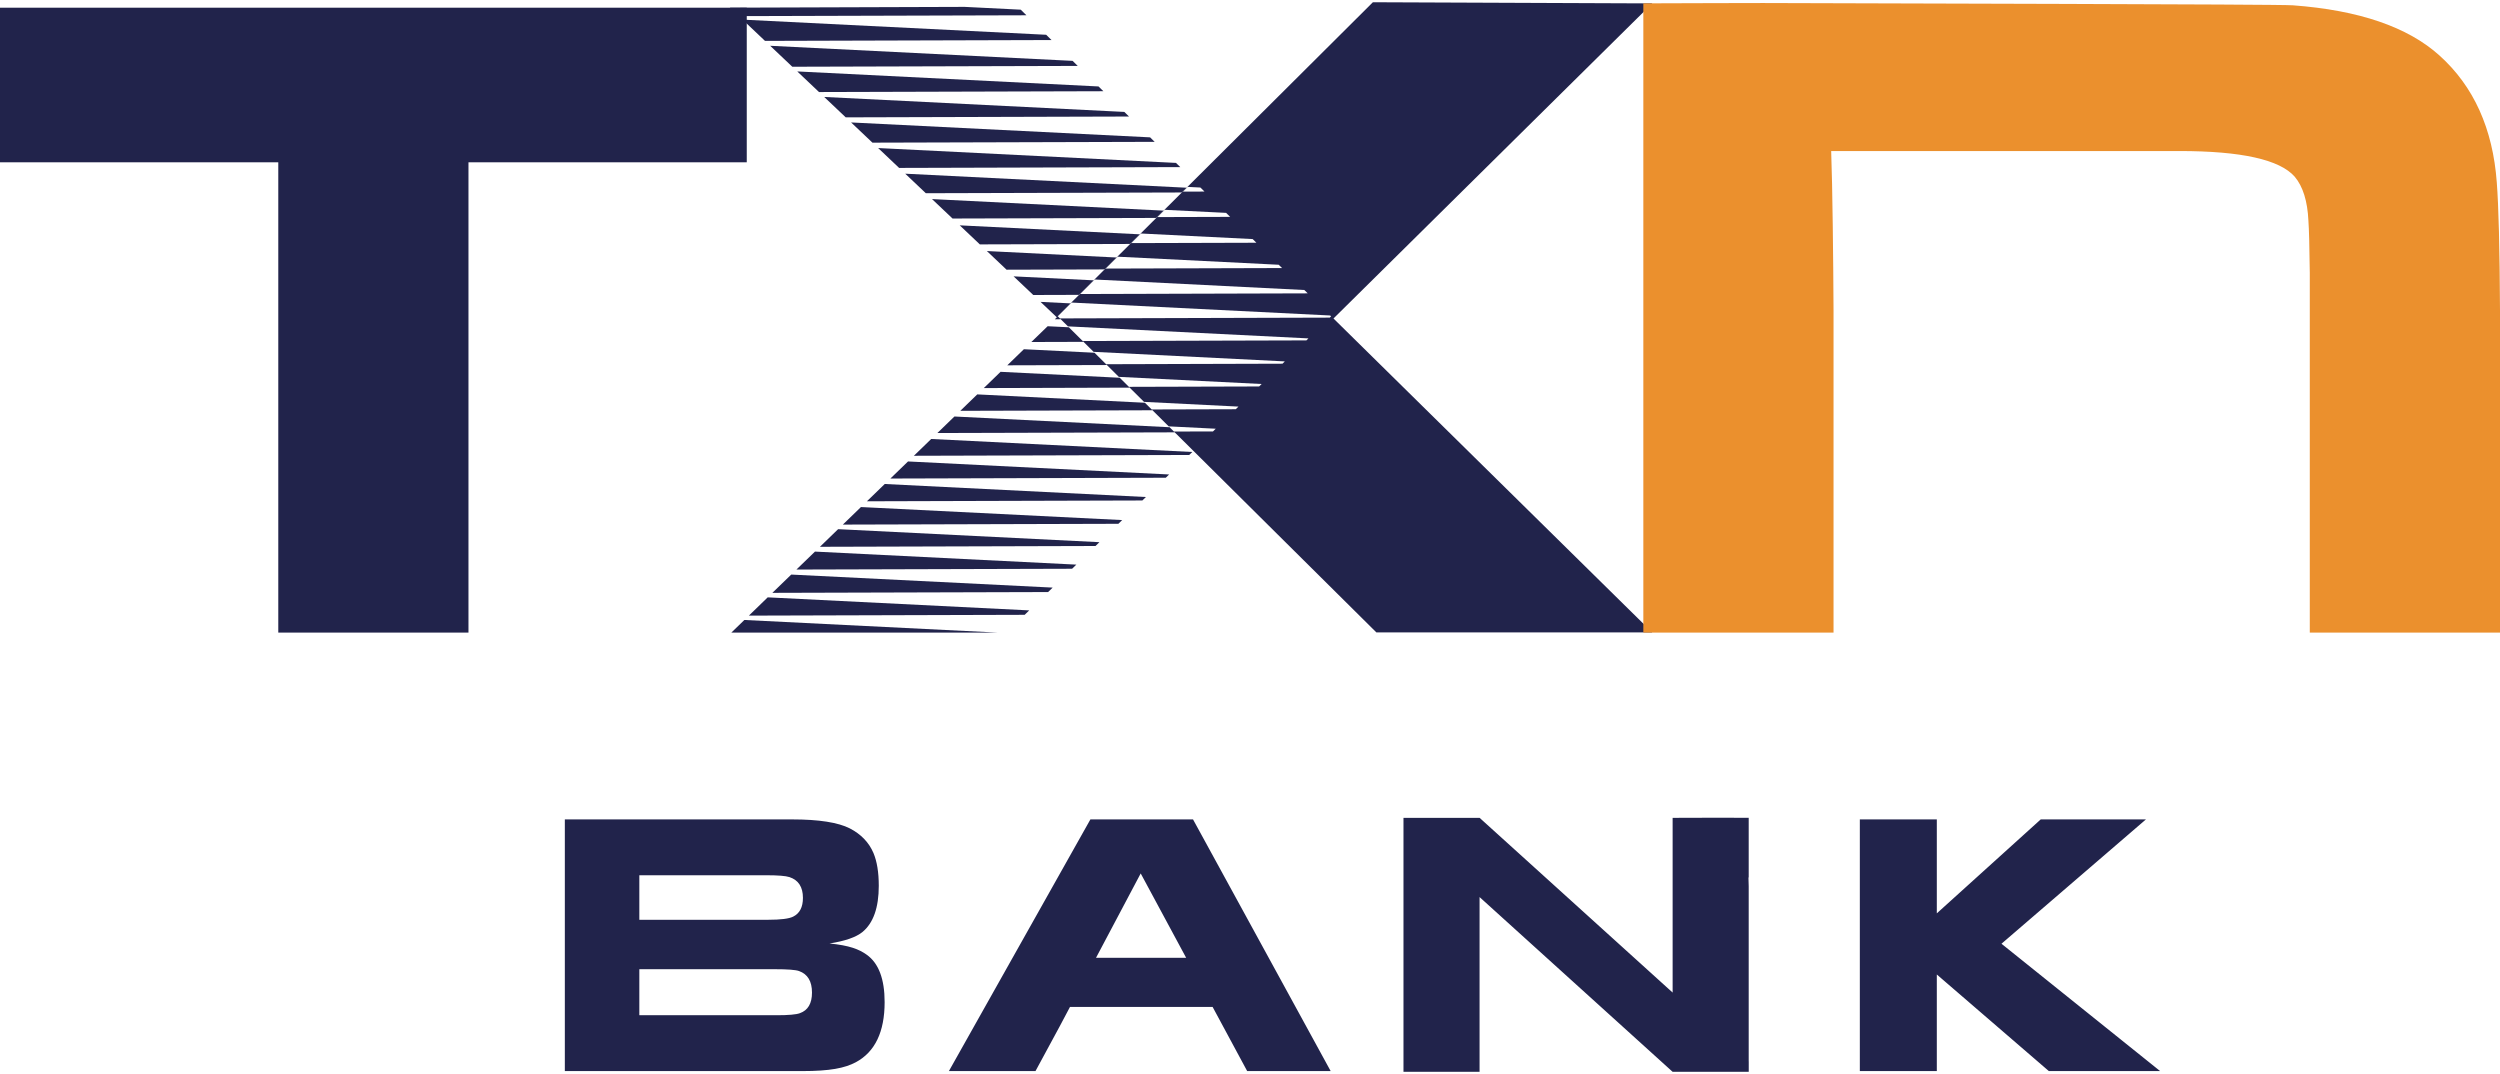 <svg width="270" height="116" viewBox="0 0 270 116" fill="none" xmlns="http://www.w3.org/2000/svg">
<path fill-rule="evenodd" clip-rule="evenodd" d="M116.659 31.755L118.232 30.188L140.866 31.32L141.234 31.683L116.659 31.755ZM120.706 27.723L138.1 28.593L138.463 28.95L119.419 29.006L120.706 27.723ZM123.22 25.218L135.29 25.821L135.69 26.216L122.179 26.255L123.22 25.218ZM125.788 22.659L132.419 22.99L132.857 23.422L124.999 23.445L125.788 22.659ZM128.27 20.185L129.644 20.253L130.085 20.688L127.758 20.695L128.27 20.185ZM178.439 0.368L148.272 0.242L114.225 34.145L114.243 34.163L115.734 32.677L143.658 34.073L143.754 34.168L143.616 34.303L114.469 34.388L115.337 35.248L141.312 36.547L141.093 36.762L116.933 36.832L118.109 37.999L138.762 39.032L138.509 39.279L119.455 39.335L120.833 40.702L136.258 41.473L135.986 41.738L121.918 41.779L123.554 43.402L133.755 43.912L133.463 44.196L124.381 44.222L126.22 46.047L131.302 46.302L131.002 46.595L126.784 46.607L148.648 68.3H178.439L144.016 34.397L178.439 0.368Z" fill="#21234B"/>
<path fill-rule="evenodd" clip-rule="evenodd" d="M78.983 68.322H107.782L80.392 66.957L78.983 68.322ZM83.415 64.028L113.194 63.942L113.69 63.461L85.455 62.053L83.415 64.028ZM80.878 66.487L110.664 66.4L111.156 65.922L82.914 64.514L80.878 66.487ZM88.454 9.941L119.164 9.852L118.642 9.337L86.104 7.715L88.454 9.941ZM85.569 7.208L116.394 7.119L115.841 6.573L83.179 4.945L85.569 7.208ZM110.854 1.651L110.24 1.045L104.179 0.743L78.833 0.828L79.797 1.741L110.854 1.651ZM100.572 47.41L98.699 49.224L128.435 49.138L128.767 48.815L100.572 47.41ZM91.339 12.674L121.933 12.585L121.428 12.087L89.013 10.471L91.339 12.674ZM96.162 51.682L125.905 51.595L126.267 51.243L98.067 49.837L96.162 51.682ZM88.551 59.054L118.315 58.968L118.738 58.556L90.517 57.15L88.551 59.054ZM86.014 61.511L115.786 61.425L116.245 60.979L88.017 59.572L86.014 61.511ZM93.626 54.139L123.375 54.052L123.76 53.678L95.553 52.272L93.626 54.139ZM91.027 56.656L120.784 56.57L121.198 56.168L92.983 54.761L91.027 56.656ZM82.62 4.416L113.564 4.325L112.985 3.755L80.197 2.12L82.62 4.416ZM123.65 43.497L105.545 42.594L103.712 44.369L124.468 44.309L123.65 43.497ZM122.006 41.865L120.93 40.798L108.061 40.156L106.249 41.912L122.006 41.865ZM119.544 39.423L118.207 38.096L110.58 37.716L108.786 39.454L119.544 39.423ZM109.467 29.846L111.593 31.86L116.535 31.845L118.11 30.276L109.467 29.846ZM123.101 25.306L103.651 24.337L105.823 26.394L122.057 26.347L123.101 25.306ZM106.582 27.113L108.709 29.128L119.295 29.097L120.586 27.811L106.582 27.113ZM112.378 32.603L114.138 34.27L113.923 34.478L114.559 34.477L114.225 34.145L115.611 32.765L112.378 32.603ZM126.315 46.141L103.078 44.982L101.236 46.767L126.87 46.693L126.315 46.141ZM97.104 18.135L127.467 18.047L127.007 17.593L94.839 15.989L97.104 18.135ZM125.671 22.748L100.657 21.501L102.875 23.601L124.878 23.537L125.671 22.748ZM117.022 36.92L115.435 35.347L113.145 35.233L111.385 36.937L117.022 36.92ZM94.224 15.407L124.703 15.319L124.211 14.834L91.919 13.224L94.224 15.407ZM128.155 20.274L97.763 18.759L99.99 20.868L127.639 20.788L128.155 20.274Z" fill="#21234B"/>
<path fill-rule="evenodd" clip-rule="evenodd" d="M86.382 109.425C85.984 109.572 85.149 109.645 83.876 109.645H69.048V104.674H83.657C85.063 104.674 85.945 104.741 86.303 104.875C87.231 105.209 87.695 105.983 87.695 107.2C87.695 108.376 87.257 109.118 86.382 109.425ZM69.048 94.527H82.741C84.014 94.527 84.855 94.594 85.266 94.728C86.233 95.049 86.717 95.797 86.717 96.971C86.717 97.974 86.366 98.648 85.663 98.995C85.214 99.222 84.313 99.336 82.961 99.336H69.048V94.527ZM93.606 103.111C92.768 102.513 91.741 102.108 89.587 101.896C91.267 101.631 92.453 101.219 93.142 100.661C94.319 99.692 94.908 98.026 94.908 95.663C94.908 94.217 94.716 93.036 94.332 92.12C93.842 90.979 92.993 90.096 91.788 89.471C90.516 88.822 88.435 88.496 85.548 88.496H61.002V115.677H86.661C89.624 115.677 91.236 115.358 92.431 114.721C94.503 113.606 95.54 111.441 95.54 108.229C95.54 105.733 94.895 104.027 93.606 103.111ZM118.368 103.445L123.196 94.331L128.106 103.445H118.368ZM117.763 88.496L102.481 115.677H111.833L114.457 110.828L115.559 108.747H130.962L134.695 115.677H143.712L128.847 88.496H117.763ZM188.86 95.724C188.852 95.367 188.843 95.043 188.833 94.766H188.86V88.324C187.621 88.32 186.585 88.317 185.869 88.314L184.474 88.317L183.076 88.321L180.644 88.328V107.197L159.799 88.328H151.576V115.757H159.793V96.883L180.644 115.757H188.864V114.637L188.86 114.635V95.724ZM216.16 101.924L231.761 88.496H220.399L209.176 98.643V88.496H200.862V115.677H209.176V105.245L221.275 115.677H233.294L216.16 101.924Z" fill="#21234B"/>
<path fill-rule="evenodd" clip-rule="evenodd" d="M183.506 0.343L186.969 0.334L190.426 0.327C201.869 0.375 246.136 0.452 247.617 0.572C254.765 1.1 260.052 2.911 263.478 6.007C267.166 9.333 269.225 13.894 269.652 19.689C269.851 22.258 269.967 26.868 270 33.521V68.32H249.457V29.466C249.424 26.632 249.376 24.753 249.308 23.829C249.21 21.719 248.717 20.136 247.829 19.083C246.212 17.236 242.061 16.312 235.372 16.312L197.768 16.314C197.911 20.241 197.994 27.986 198.022 33.521V68.32H177.48V0.363L183.506 0.343Z" fill="#EB902D"/>
<path fill-rule="evenodd" clip-rule="evenodd" d="M30.055 68.32V17.528H0V0.832H80.65V17.528H50.595V68.32H30.055Z" fill="#21234B"/>
</svg>
